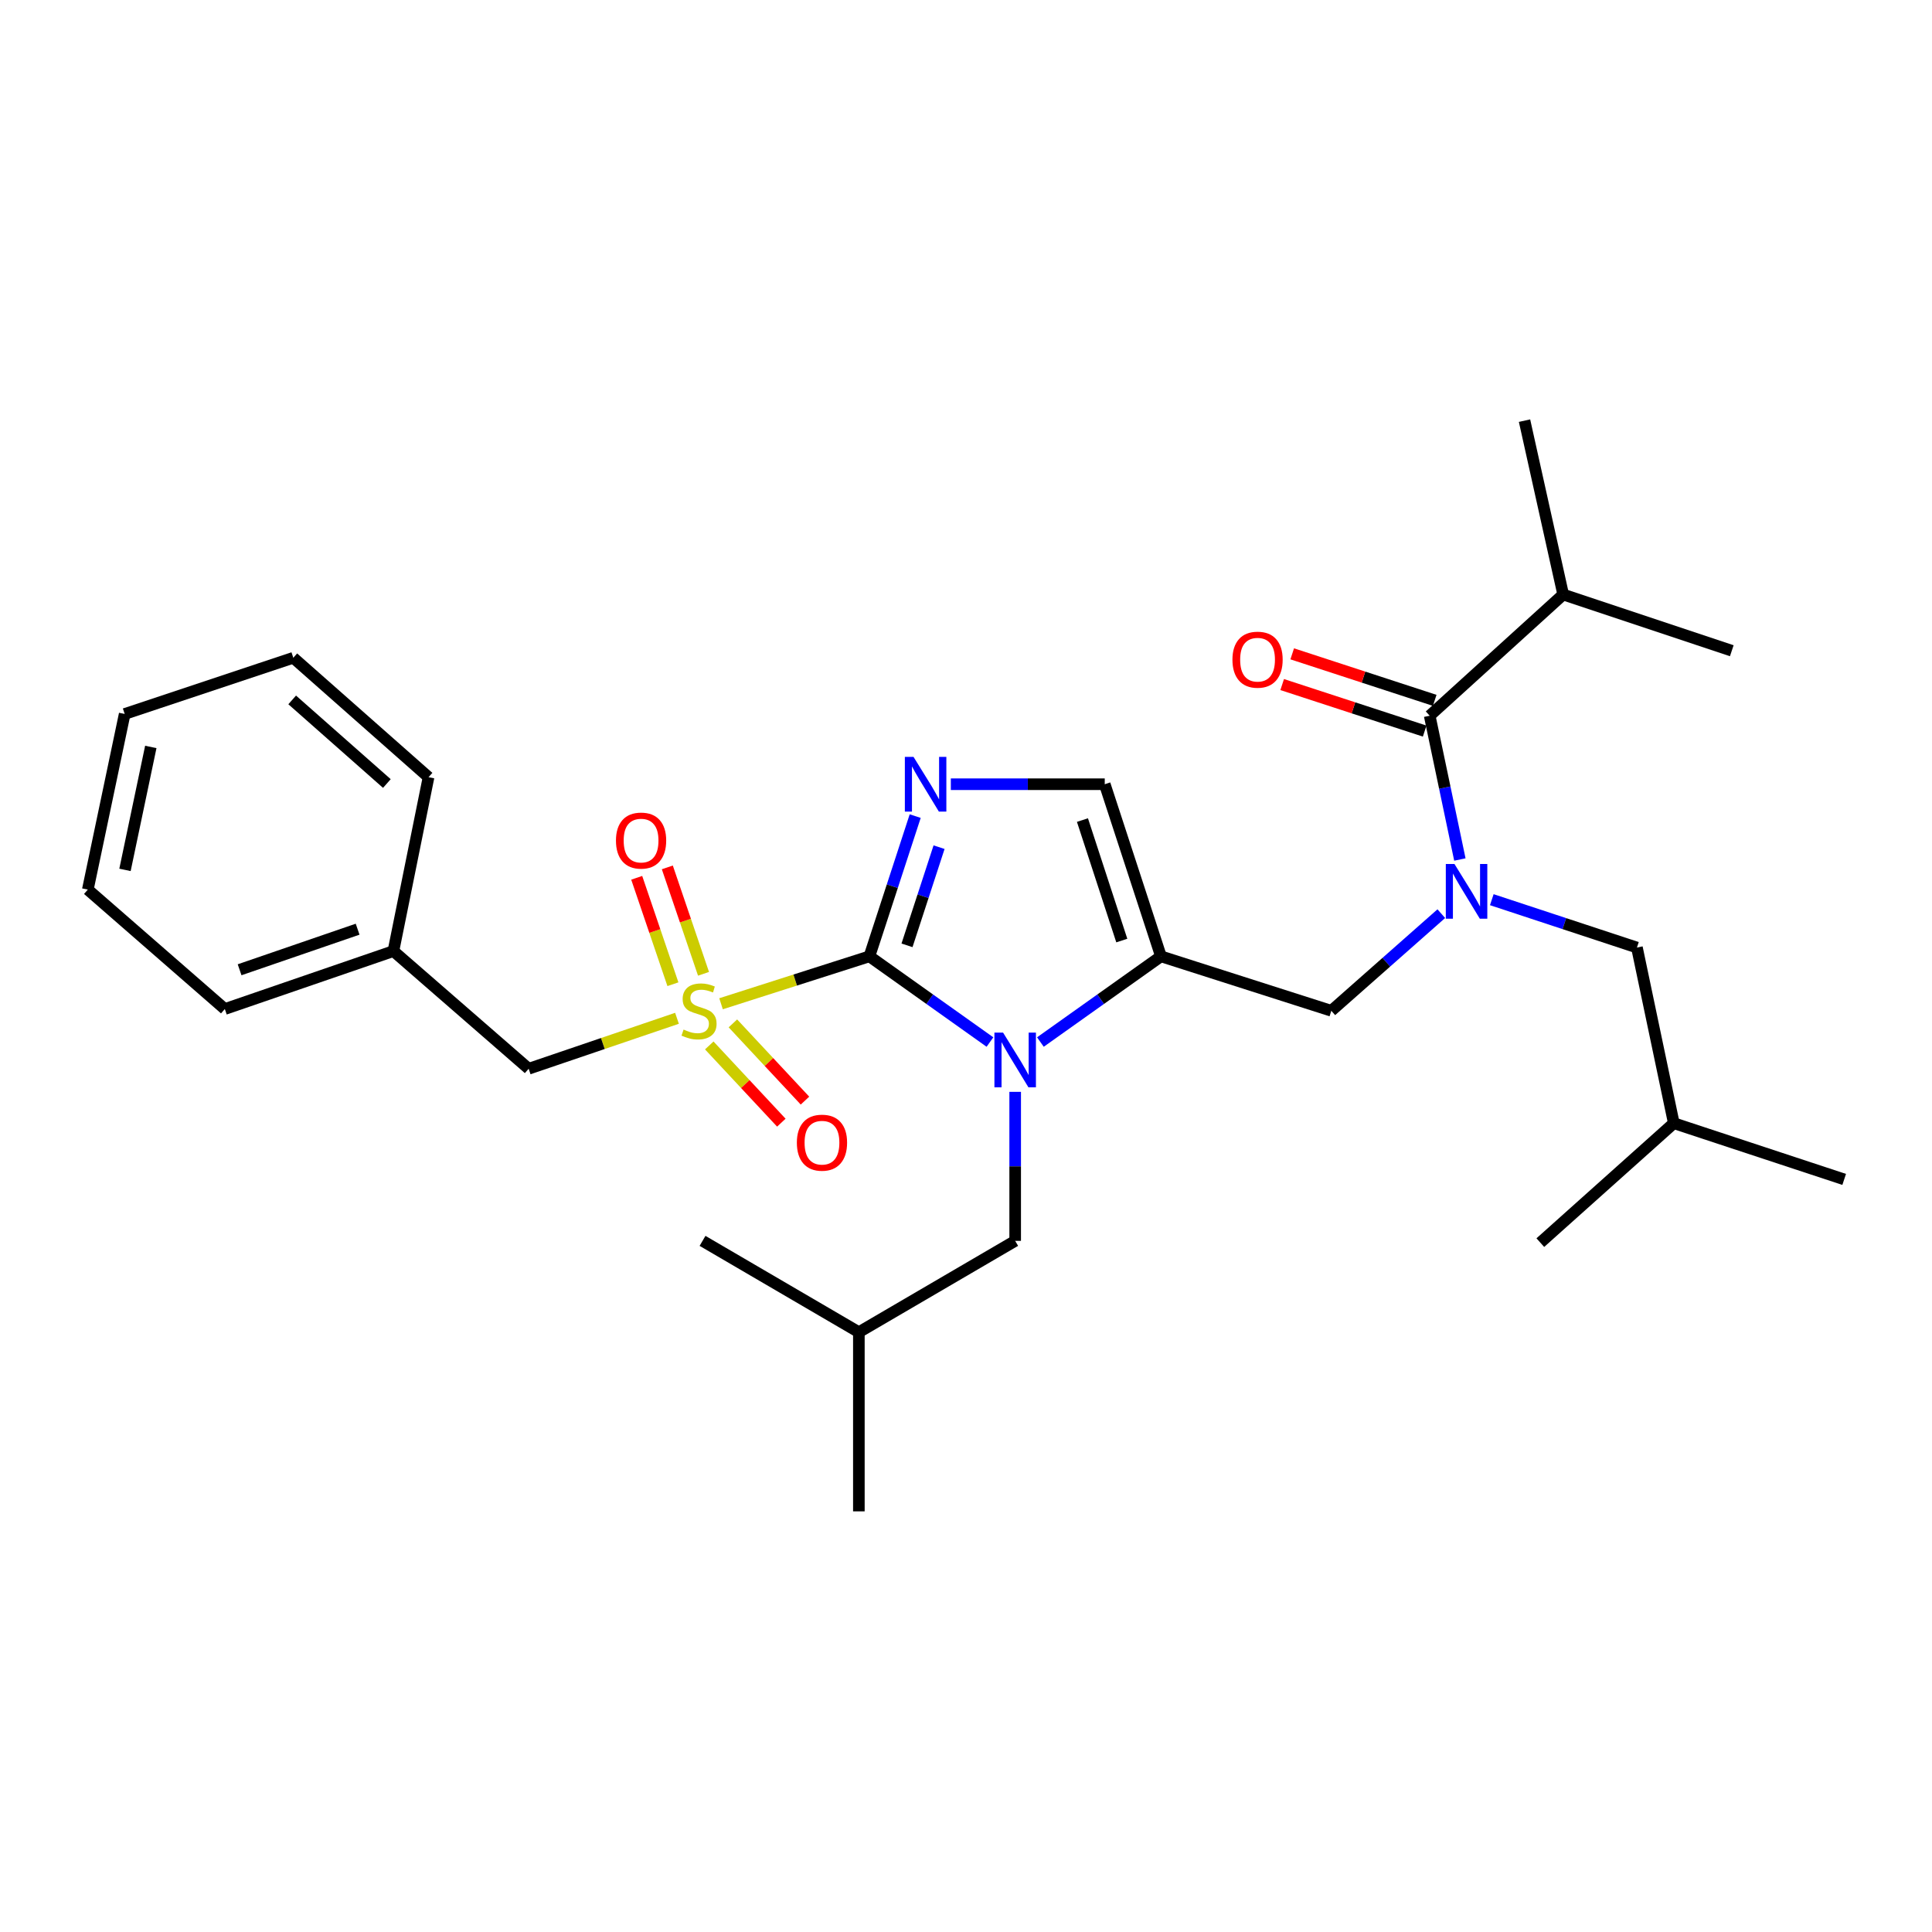 <?xml version='1.0' encoding='iso-8859-1'?>
<svg version='1.1' baseProfile='full'
              xmlns='http://www.w3.org/2000/svg'
                      xmlns:rdkit='http://www.rdkit.org/xml'
                      xmlns:xlink='http://www.w3.org/1999/xlink'
                  xml:space='preserve'
width='1000px' height='1000px' viewBox='0 0 1000 1000'>
<!-- END OF HEADER -->
<rect style='opacity:1.0;fill:#FFFFFF;stroke:none' width='1000' height='1000' x='0' y='0'> </rect>
<path class='bond-0' d='M 746.015,472.911 L 717.551,498.048' style='fill:none;fill-rule:evenodd;stroke:#0000FF;stroke-width:6px;stroke-linecap:butt;stroke-linejoin:miter;stroke-opacity:1' />
<path class='bond-0' d='M 717.551,498.048 L 689.088,523.185' style='fill:none;fill-rule:evenodd;stroke:#000000;stroke-width:6px;stroke-linecap:butt;stroke-linejoin:miter;stroke-opacity:1' />
<path class='bond-1' d='M 755.629,444.882 L 747.817,407.669' style='fill:none;fill-rule:evenodd;stroke:#0000FF;stroke-width:6px;stroke-linecap:butt;stroke-linejoin:miter;stroke-opacity:1' />
<path class='bond-1' d='M 747.817,407.669 L 740.004,370.455' style='fill:none;fill-rule:evenodd;stroke:#000000;stroke-width:6px;stroke-linecap:butt;stroke-linejoin:miter;stroke-opacity:1' />
<path class='bond-2' d='M 772.151,465.673 L 809.713,478.063' style='fill:none;fill-rule:evenodd;stroke:#0000FF;stroke-width:6px;stroke-linecap:butt;stroke-linejoin:miter;stroke-opacity:1' />
<path class='bond-2' d='M 809.713,478.063 L 847.275,490.453' style='fill:none;fill-rule:evenodd;stroke:#000000;stroke-width:6px;stroke-linecap:butt;stroke-linejoin:miter;stroke-opacity:1' />
<path class='bond-3' d='M 809.095,307.723 L 896.369,336.821' style='fill:none;fill-rule:evenodd;stroke:#000000;stroke-width:6px;stroke-linecap:butt;stroke-linejoin:miter;stroke-opacity:1' />
<path class='bond-4' d='M 809.095,307.723 L 789.089,217.725' style='fill:none;fill-rule:evenodd;stroke:#000000;stroke-width:6px;stroke-linecap:butt;stroke-linejoin:miter;stroke-opacity:1' />
<path class='bond-5' d='M 809.095,307.723 L 740.004,370.455' style='fill:none;fill-rule:evenodd;stroke:#000000;stroke-width:6px;stroke-linecap:butt;stroke-linejoin:miter;stroke-opacity:1' />
<path class='bond-6' d='M 742.601,362.502 L 705.724,350.462' style='fill:none;fill-rule:evenodd;stroke:#000000;stroke-width:6px;stroke-linecap:butt;stroke-linejoin:miter;stroke-opacity:1' />
<path class='bond-6' d='M 705.724,350.462 L 668.848,338.423' style='fill:none;fill-rule:evenodd;stroke:#FF0000;stroke-width:6px;stroke-linecap:butt;stroke-linejoin:miter;stroke-opacity:1' />
<path class='bond-6' d='M 737.407,378.409 L 700.531,366.369' style='fill:none;fill-rule:evenodd;stroke:#000000;stroke-width:6px;stroke-linecap:butt;stroke-linejoin:miter;stroke-opacity:1' />
<path class='bond-6' d='M 700.531,366.369 L 663.654,354.33' style='fill:none;fill-rule:evenodd;stroke:#FF0000;stroke-width:6px;stroke-linecap:butt;stroke-linejoin:miter;stroke-opacity:1' />
<path class='bond-7' d='M 847.275,490.453 L 866.36,581.362' style='fill:none;fill-rule:evenodd;stroke:#000000;stroke-width:6px;stroke-linecap:butt;stroke-linejoin:miter;stroke-opacity:1' />
<path class='bond-8' d='M 866.36,581.362 L 797.27,643.183' style='fill:none;fill-rule:evenodd;stroke:#000000;stroke-width:6px;stroke-linecap:butt;stroke-linejoin:miter;stroke-opacity:1' />
<path class='bond-9' d='M 866.36,581.362 L 954.545,610.459' style='fill:none;fill-rule:evenodd;stroke:#000000;stroke-width:6px;stroke-linecap:butt;stroke-linejoin:miter;stroke-opacity:1' />
<path class='bond-10' d='M 373.213,519.543 L 411.609,507.271' style='fill:none;fill-rule:evenodd;stroke:#CCCC00;stroke-width:6px;stroke-linecap:butt;stroke-linejoin:miter;stroke-opacity:1' />
<path class='bond-10' d='M 411.609,507.271 L 450.004,494.999' style='fill:none;fill-rule:evenodd;stroke:#000000;stroke-width:6px;stroke-linecap:butt;stroke-linejoin:miter;stroke-opacity:1' />
<path class='bond-11' d='M 350.41,527.066 L 312.022,540.125' style='fill:none;fill-rule:evenodd;stroke:#CCCC00;stroke-width:6px;stroke-linecap:butt;stroke-linejoin:miter;stroke-opacity:1' />
<path class='bond-11' d='M 312.022,540.125 L 273.634,553.184' style='fill:none;fill-rule:evenodd;stroke:#000000;stroke-width:6px;stroke-linecap:butt;stroke-linejoin:miter;stroke-opacity:1' />
<path class='bond-12' d='M 364.144,504.042 L 354.775,476.501' style='fill:none;fill-rule:evenodd;stroke:#CCCC00;stroke-width:6px;stroke-linecap:butt;stroke-linejoin:miter;stroke-opacity:1' />
<path class='bond-12' d='M 354.775,476.501 L 345.406,448.96' style='fill:none;fill-rule:evenodd;stroke:#FF0000;stroke-width:6px;stroke-linecap:butt;stroke-linejoin:miter;stroke-opacity:1' />
<path class='bond-12' d='M 348.302,509.431 L 338.933,481.89' style='fill:none;fill-rule:evenodd;stroke:#CCCC00;stroke-width:6px;stroke-linecap:butt;stroke-linejoin:miter;stroke-opacity:1' />
<path class='bond-12' d='M 338.933,481.89 L 329.564,454.349' style='fill:none;fill-rule:evenodd;stroke:#FF0000;stroke-width:6px;stroke-linecap:butt;stroke-linejoin:miter;stroke-opacity:1' />
<path class='bond-13' d='M 367.114,541.121 L 385.768,561.108' style='fill:none;fill-rule:evenodd;stroke:#CCCC00;stroke-width:6px;stroke-linecap:butt;stroke-linejoin:miter;stroke-opacity:1' />
<path class='bond-13' d='M 385.768,561.108 L 404.423,581.095' style='fill:none;fill-rule:evenodd;stroke:#FF0000;stroke-width:6px;stroke-linecap:butt;stroke-linejoin:miter;stroke-opacity:1' />
<path class='bond-13' d='M 379.347,529.703 L 398.001,549.69' style='fill:none;fill-rule:evenodd;stroke:#CCCC00;stroke-width:6px;stroke-linecap:butt;stroke-linejoin:miter;stroke-opacity:1' />
<path class='bond-13' d='M 398.001,549.69 L 416.656,569.677' style='fill:none;fill-rule:evenodd;stroke:#FF0000;stroke-width:6px;stroke-linecap:butt;stroke-linejoin:miter;stroke-opacity:1' />
<path class='bond-14' d='M 273.634,553.184 L 203.632,492.275' style='fill:none;fill-rule:evenodd;stroke:#000000;stroke-width:6px;stroke-linecap:butt;stroke-linejoin:miter;stroke-opacity:1' />
<path class='bond-15' d='M 203.632,492.275 L 116.367,522.274' style='fill:none;fill-rule:evenodd;stroke:#000000;stroke-width:6px;stroke-linecap:butt;stroke-linejoin:miter;stroke-opacity:1' />
<path class='bond-15' d='M 185.102,480.95 L 124.017,501.95' style='fill:none;fill-rule:evenodd;stroke:#000000;stroke-width:6px;stroke-linecap:butt;stroke-linejoin:miter;stroke-opacity:1' />
<path class='bond-16' d='M 203.632,492.275 L 221.816,402.277' style='fill:none;fill-rule:evenodd;stroke:#000000;stroke-width:6px;stroke-linecap:butt;stroke-linejoin:miter;stroke-opacity:1' />
<path class='bond-17' d='M 116.367,522.274 L 45.455,460.453' style='fill:none;fill-rule:evenodd;stroke:#000000;stroke-width:6px;stroke-linecap:butt;stroke-linejoin:miter;stroke-opacity:1' />
<path class='bond-18' d='M 538.508,539.359 L 569.71,517.179' style='fill:none;fill-rule:evenodd;stroke:#0000FF;stroke-width:6px;stroke-linecap:butt;stroke-linejoin:miter;stroke-opacity:1' />
<path class='bond-18' d='M 569.71,517.179 L 600.912,494.999' style='fill:none;fill-rule:evenodd;stroke:#000000;stroke-width:6px;stroke-linecap:butt;stroke-linejoin:miter;stroke-opacity:1' />
<path class='bond-19' d='M 512.399,539.358 L 481.202,517.178' style='fill:none;fill-rule:evenodd;stroke:#0000FF;stroke-width:6px;stroke-linecap:butt;stroke-linejoin:miter;stroke-opacity:1' />
<path class='bond-19' d='M 481.202,517.178 L 450.004,494.999' style='fill:none;fill-rule:evenodd;stroke:#000000;stroke-width:6px;stroke-linecap:butt;stroke-linejoin:miter;stroke-opacity:1' />
<path class='bond-20' d='M 525.453,565.139 L 525.453,603.705' style='fill:none;fill-rule:evenodd;stroke:#0000FF;stroke-width:6px;stroke-linecap:butt;stroke-linejoin:miter;stroke-opacity:1' />
<path class='bond-20' d='M 525.453,603.705 L 525.453,642.271' style='fill:none;fill-rule:evenodd;stroke:#000000;stroke-width:6px;stroke-linecap:butt;stroke-linejoin:miter;stroke-opacity:1' />
<path class='bond-21' d='M 600.912,494.999 L 571.814,405.912' style='fill:none;fill-rule:evenodd;stroke:#000000;stroke-width:6px;stroke-linecap:butt;stroke-linejoin:miter;stroke-opacity:1' />
<path class='bond-21' d='M 580.641,486.831 L 560.273,424.47' style='fill:none;fill-rule:evenodd;stroke:#000000;stroke-width:6px;stroke-linecap:butt;stroke-linejoin:miter;stroke-opacity:1' />
<path class='bond-22' d='M 600.912,494.999 L 689.088,523.185' style='fill:none;fill-rule:evenodd;stroke:#000000;stroke-width:6px;stroke-linecap:butt;stroke-linejoin:miter;stroke-opacity:1' />
<path class='bond-23' d='M 571.814,405.912 L 531.982,405.912' style='fill:none;fill-rule:evenodd;stroke:#000000;stroke-width:6px;stroke-linecap:butt;stroke-linejoin:miter;stroke-opacity:1' />
<path class='bond-23' d='M 531.982,405.912 L 492.151,405.912' style='fill:none;fill-rule:evenodd;stroke:#0000FF;stroke-width:6px;stroke-linecap:butt;stroke-linejoin:miter;stroke-opacity:1' />
<path class='bond-24' d='M 473.704,422.414 L 461.854,458.707' style='fill:none;fill-rule:evenodd;stroke:#0000FF;stroke-width:6px;stroke-linecap:butt;stroke-linejoin:miter;stroke-opacity:1' />
<path class='bond-24' d='M 461.854,458.707 L 450.004,494.999' style='fill:none;fill-rule:evenodd;stroke:#000000;stroke-width:6px;stroke-linecap:butt;stroke-linejoin:miter;stroke-opacity:1' />
<path class='bond-24' d='M 486.056,438.496 L 477.761,463.9' style='fill:none;fill-rule:evenodd;stroke:#0000FF;stroke-width:6px;stroke-linecap:butt;stroke-linejoin:miter;stroke-opacity:1' />
<path class='bond-24' d='M 477.761,463.9 L 469.466,489.305' style='fill:none;fill-rule:evenodd;stroke:#000000;stroke-width:6px;stroke-linecap:butt;stroke-linejoin:miter;stroke-opacity:1' />
<path class='bond-25' d='M 525.453,642.271 L 444.547,689.543' style='fill:none;fill-rule:evenodd;stroke:#000000;stroke-width:6px;stroke-linecap:butt;stroke-linejoin:miter;stroke-opacity:1' />
<path class='bond-26' d='M 444.547,689.543 L 363.632,642.271' style='fill:none;fill-rule:evenodd;stroke:#000000;stroke-width:6px;stroke-linecap:butt;stroke-linejoin:miter;stroke-opacity:1' />
<path class='bond-27' d='M 444.547,689.543 L 444.547,782.275' style='fill:none;fill-rule:evenodd;stroke:#000000;stroke-width:6px;stroke-linecap:butt;stroke-linejoin:miter;stroke-opacity:1' />
<path class='bond-28' d='M 221.816,402.277 L 151.814,340.456' style='fill:none;fill-rule:evenodd;stroke:#000000;stroke-width:6px;stroke-linecap:butt;stroke-linejoin:miter;stroke-opacity:1' />
<path class='bond-28' d='M 200.239,405.546 L 151.238,362.272' style='fill:none;fill-rule:evenodd;stroke:#000000;stroke-width:6px;stroke-linecap:butt;stroke-linejoin:miter;stroke-opacity:1' />
<path class='bond-29' d='M 45.455,460.453 L 64.54,369.544' style='fill:none;fill-rule:evenodd;stroke:#000000;stroke-width:6px;stroke-linecap:butt;stroke-linejoin:miter;stroke-opacity:1' />
<path class='bond-29' d='M 64.694,450.255 L 78.054,386.619' style='fill:none;fill-rule:evenodd;stroke:#000000;stroke-width:6px;stroke-linecap:butt;stroke-linejoin:miter;stroke-opacity:1' />
<path class='bond-30' d='M 151.814,340.456 L 64.54,369.544' style='fill:none;fill-rule:evenodd;stroke:#000000;stroke-width:6px;stroke-linecap:butt;stroke-linejoin:miter;stroke-opacity:1' />
<path  class='atom-0' d='M 752.83 447.204
L 762.11 462.204
Q 763.03 463.684, 764.51 466.364
Q 765.99 469.044, 766.07 469.204
L 766.07 447.204
L 769.83 447.204
L 769.83 475.524
L 765.95 475.524
L 755.99 459.124
Q 754.83 457.204, 753.59 455.004
Q 752.39 452.804, 752.03 452.124
L 752.03 475.524
L 748.35 475.524
L 748.35 447.204
L 752.83 447.204
' fill='#0000FF'/>
<path  class='atom-3' d='M 637.908 341.447
Q 637.908 334.647, 641.268 330.847
Q 644.628 327.047, 650.908 327.047
Q 657.188 327.047, 660.548 330.847
Q 663.908 334.647, 663.908 341.447
Q 663.908 348.327, 660.508 352.247
Q 657.108 356.127, 650.908 356.127
Q 644.668 356.127, 641.268 352.247
Q 637.908 348.367, 637.908 341.447
M 650.908 352.927
Q 655.228 352.927, 657.548 350.047
Q 659.908 347.127, 659.908 341.447
Q 659.908 335.887, 657.548 333.087
Q 655.228 330.247, 650.908 330.247
Q 646.588 330.247, 644.228 333.047
Q 641.908 335.847, 641.908 341.447
Q 641.908 347.167, 644.228 350.047
Q 646.588 352.927, 650.908 352.927
' fill='#FF0000'/>
<path  class='atom-8' d='M 353.819 532.905
Q 354.139 533.025, 355.459 533.585
Q 356.779 534.145, 358.219 534.505
Q 359.699 534.825, 361.139 534.825
Q 363.819 534.825, 365.379 533.545
Q 366.939 532.225, 366.939 529.945
Q 366.939 528.385, 366.139 527.425
Q 365.379 526.465, 364.179 525.945
Q 362.979 525.425, 360.979 524.825
Q 358.459 524.065, 356.939 523.345
Q 355.459 522.625, 354.379 521.105
Q 353.339 519.585, 353.339 517.025
Q 353.339 513.465, 355.739 511.265
Q 358.179 509.065, 362.979 509.065
Q 366.259 509.065, 369.979 510.625
L 369.059 513.705
Q 365.659 512.305, 363.099 512.305
Q 360.339 512.305, 358.819 513.465
Q 357.299 514.585, 357.339 516.545
Q 357.339 518.065, 358.099 518.985
Q 358.899 519.905, 360.019 520.425
Q 361.179 520.945, 363.099 521.545
Q 365.659 522.345, 367.179 523.145
Q 368.699 523.945, 369.779 525.585
Q 370.899 527.185, 370.899 529.945
Q 370.899 533.865, 368.259 535.985
Q 365.659 538.065, 361.299 538.065
Q 358.779 538.065, 356.859 537.505
Q 354.979 536.985, 352.739 536.065
L 353.819 532.905
' fill='#CCCC00'/>
<path  class='atom-10' d='M 318.82 435.08
Q 318.82 428.28, 322.18 424.48
Q 325.54 420.68, 331.82 420.68
Q 338.1 420.68, 341.46 424.48
Q 344.82 428.28, 344.82 435.08
Q 344.82 441.96, 341.42 445.88
Q 338.02 449.76, 331.82 449.76
Q 325.58 449.76, 322.18 445.88
Q 318.82 442, 318.82 435.08
M 331.82 446.56
Q 336.14 446.56, 338.46 443.68
Q 340.82 440.76, 340.82 435.08
Q 340.82 429.52, 338.46 426.72
Q 336.14 423.88, 331.82 423.88
Q 327.5 423.88, 325.14 426.68
Q 322.82 429.48, 322.82 435.08
Q 322.82 440.8, 325.14 443.68
Q 327.5 446.56, 331.82 446.56
' fill='#FF0000'/>
<path  class='atom-11' d='M 412.453 591.445
Q 412.453 584.645, 415.813 580.845
Q 419.173 577.045, 425.453 577.045
Q 431.733 577.045, 435.093 580.845
Q 438.453 584.645, 438.453 591.445
Q 438.453 598.325, 435.053 602.245
Q 431.653 606.125, 425.453 606.125
Q 419.213 606.125, 415.813 602.245
Q 412.453 598.365, 412.453 591.445
M 425.453 602.925
Q 429.773 602.925, 432.093 600.045
Q 434.453 597.125, 434.453 591.445
Q 434.453 585.885, 432.093 583.085
Q 429.773 580.245, 425.453 580.245
Q 421.133 580.245, 418.773 583.045
Q 416.453 585.845, 416.453 591.445
Q 416.453 597.165, 418.773 600.045
Q 421.133 602.925, 425.453 602.925
' fill='#FF0000'/>
<path  class='atom-14' d='M 519.193 534.479
L 528.473 549.479
Q 529.393 550.959, 530.873 553.639
Q 532.353 556.319, 532.433 556.479
L 532.433 534.479
L 536.193 534.479
L 536.193 562.799
L 532.313 562.799
L 522.353 546.399
Q 521.193 544.479, 519.953 542.279
Q 518.753 540.079, 518.393 539.399
L 518.393 562.799
L 514.713 562.799
L 514.713 534.479
L 519.193 534.479
' fill='#0000FF'/>
<path  class='atom-17' d='M 472.832 391.752
L 482.112 406.752
Q 483.032 408.232, 484.512 410.912
Q 485.992 413.592, 486.072 413.752
L 486.072 391.752
L 489.832 391.752
L 489.832 420.072
L 485.952 420.072
L 475.992 403.672
Q 474.832 401.752, 473.592 399.552
Q 472.392 397.352, 472.032 396.672
L 472.032 420.072
L 468.352 420.072
L 468.352 391.752
L 472.832 391.752
' fill='#0000FF'/>
</svg>
